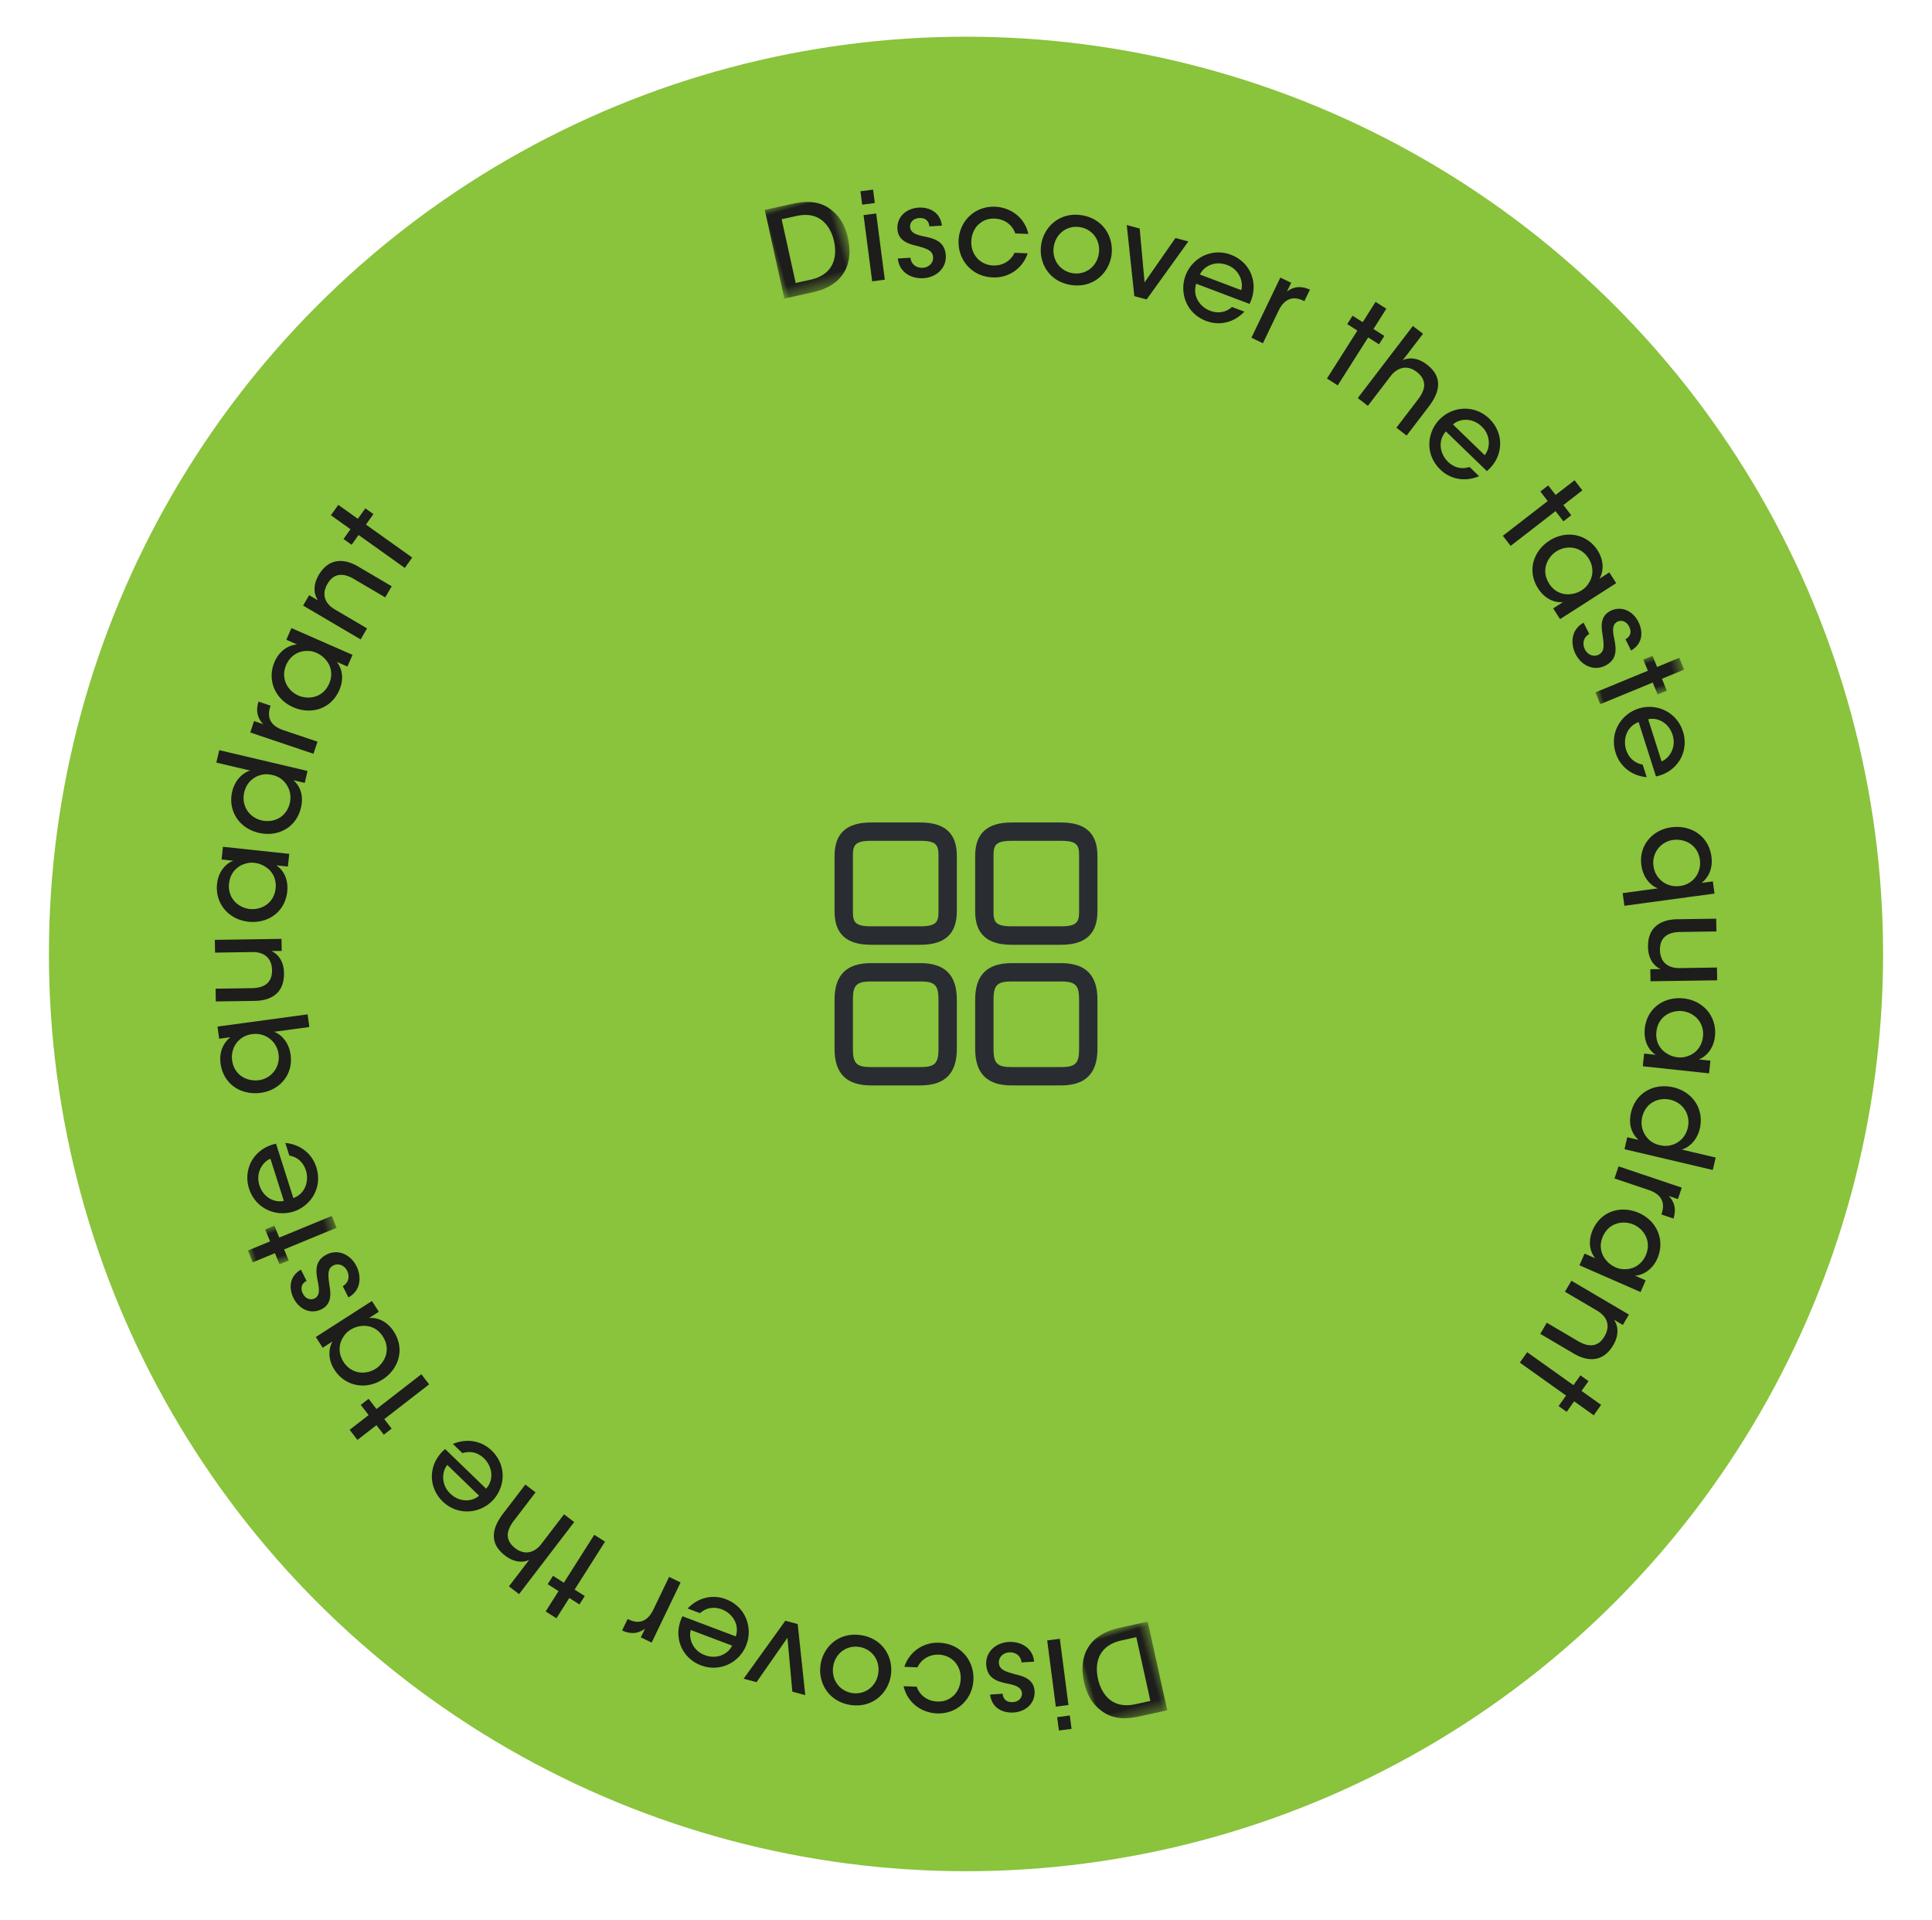 <svg width="158" height="157" viewBox="0 0 158 157" xmlns="http://www.w3.org/2000/svg" xmlns:xlink="http://www.w3.org/1999/xlink">
    <defs>
        <path id="b" d="M0 0h6.382v7.572H0z"/>
        <path id="d" d="M0 0h7.486v3.153H0z"/>
        <path id="f" d="M0 0h6.382v7.572H0z"/>
        <path id="h" d="M0 0h7.486v3.153H0z"/>
        <filter id="quadranta">
            <feColorMatrix in="SourceGraphic" values="0 0 0 0 0 0 0 0 0 0.275 0 0 0 0 0.133 0 0 0 1 0"/>
        </filter>
        <filter id="quadrantj">
            <feColorMatrix in="SourceGraphic" values="0 0 0 0 0 0 0 0 0 0.275 0 0 0 0 0.133 0 0 0 1 0"/>
        </filter>
    </defs>
    <g fill="none" fill-rule="evenodd">
        <g transform="translate(.938 .095)">
            <circle fill="#8AC33C" cx="78.062" cy="77.905" r="75"/>
            <g filter="url(#quadranta)">
                <g transform="rotate(-16 91.747 -208.994)">
                    <mask id="c" fill="#fff">
                        <use xlink:href="#b"/>
                    </mask>
                    <path d="m1.245 6.444 1.25.078c1.74.109 2.609-.953 2.705-2.495.045-.712-.103-1.404-.482-1.931-.362-.475-.931-.843-1.881-.902l-1.26-.079-.332 5.33zM.462 0l2.29.143c.99.062 2.21.289 2.965 1.392.518.706.715 1.573.654 2.545C6.237 6.243 4.97 7.723 2.37 7.56L0 7.412.462 0z" fill="#1D1D1B" mask="url(#c)"/>
                </g>
                <path d="m69.43 15.544 1.034-.134.142 1.095-1.033.134-.143-1.095zm.254 1.95 1.034-.133.704 5.414-1.033.134-.705-5.414zM75.063 18.416c-.027-.42-.307-.725-.837-.681-.51.032-.769.39-.736.75.048.43.45.605 1.04.729.846.178 1.771.361 1.876 1.532.087 1.06-.747 1.837-1.828 1.905-.86.054-1.961-.37-2.09-1.609l1.03-.064c.082.658.626.845 1.016.82.5-.03.868-.406.839-.867-.044-.54-.466-.695-1.457-.954-.774-.183-1.398-.506-1.46-1.327-.065-1.031.736-1.705 1.726-1.768.75-.047 1.754.262 1.911 1.47l-1.03.064zM83.103 20.617a2.835 2.835 0 0 1-2.842 1.97c-1.783-.069-2.863-1.486-2.806-3 .06-1.615 1.34-2.841 2.972-2.778 1.302.05 2.444.897 2.735 2.224l-1.072-.041c-.252-.743-.918-1.18-1.659-1.209-.55-.031-.958.134-1.352.48-.332.309-.562.812-.582 1.364-.043 1.123.749 1.946 1.79 1.986.912.026 1.503-.504 1.744-1.037l1.072.041zM85.239 20.079c-.167 1.07.52 2.002 1.55 2.164 1.029.162 1.966-.514 2.135-1.594.169-1.08-.518-2.012-1.548-2.174-1.03-.162-1.967.514-2.135 1.594l-.002.01zm-1.027-.182c.225-1.437 1.504-2.678 3.316-2.393 1.812.285 2.652 1.86 2.426 3.307-.226 1.447-1.504 2.678-3.316 2.393-1.812-.285-2.653-1.85-2.427-3.297l.001-.01zM92.835 24.387l-1.007-.268-.62-5.813 1.057.281.4 4.405 2.526-3.626 1.056.28zM100.57 23.628c.208-.693-.181-1.71-1.154-2.056-.994-.376-1.913.102-2.222.78l3.376 1.276zm-3.68-.523c-.343 1.05.36 1.916 1.129 2.207.684.259 1.314.122 1.797-.307l1.013.383c-.456.471-.971.76-1.509.877-.54.128-1.1.078-1.616-.117-1.67-.632-2.195-2.364-1.686-3.716.55-1.465 2.165-2.28 3.712-1.695.732.276 1.295.8 1.603 1.464.37.837.323 1.73-.083 2.553l-4.36-1.65zM103.77 22.6l.885.427-.348.723c.558-.443 1.208-.475 1.88-.161l-.452.94-.063-.03c-.885-.428-1.58-.162-2.05.814l-1.278 2.657-.939-.454 2.365-4.916zM110.07 26.933l-.83-.528.436-.686.829.528 1.053-1.66.88.56-1.053 1.66.888.566-.435.686-.888-.565-2.488 3.92-.88-.56zM114.608 26.56l.828.635-1.14 1.489-.517.677c.644-.315 1.41-.094 1.969.348.676.519.935 1.071.922 1.667-.016.582-.309 1.179-.765 1.776l-1.809 2.365-.836-.64 1.779-2.326c.298-.39.488-.787.496-1.16-.008-.386-.185-.75-.615-1.08-.437-.335-.868-.4-1.22-.303-.36.09-.676.34-.901.635l-1.87 2.445-.828-.635 4.507-5.893zM120.481 37.123c.465-.555.51-1.64-.247-2.345-.764-.74-1.797-.666-2.348-.167l2.595 2.512zm-3.173-1.942c-.73.829-.428 1.902.164 2.474.526.51 1.159.634 1.772.432l.778.754c-.605.251-1.192.31-1.733.206a2.768 2.768 0 0 1-1.437-.75c-1.283-1.242-1.08-3.04-.078-4.079 1.085-1.125 2.89-1.233 4.08-.082.562.544.872 1.249.892 1.98.009.915-.388 1.716-1.086 2.31l-3.352-3.245zM125.636 40.873l-.602-.779.642-.497.602.778 1.553-1.203.638.826-1.553 1.203.644.834-.642.497-.644-.834-3.67 2.842-.637-.826zM126.322 45.002c-.678.446-1.281 1.512-.567 2.629.449.701 1.156.951 1.825.844a2.04 2.04 0 0 0 .786-.277c.242-.143.451-.337.597-.574.391-.56.475-1.341.004-2.077-.616-.963-1.776-1.102-2.637-.55l-.008.005zm.323 5.527-.563-.88.802-.513c-.821.073-1.564-.38-2.029-1.108-.947-1.48-.361-3.094.921-3.916 1.401-.898 3.085-.535 3.94.8.584.914.45 1.822.147 2.315l.81-.52.562.88-4.59 2.942zM131.99 52.171c.377-.188.547-.565.3-1.037-.229-.457-.66-.556-.977-.386-.377.211-.38.651-.264 1.244.167.848.36 1.772-.675 2.325-.94.493-1.98.026-2.465-.943-.386-.772-.428-1.952.661-2.554l.462.925c-.573.332-.532.906-.357 1.256.224.45.713.642 1.125.436.48-.251.457-.7.308-1.715-.135-.785-.082-1.485.648-1.862.923-.463 1.856.013 2.3.902.337.673.446 1.72-.603 2.334l-.462-.925z" fill="#1D1D1B"/>
                <g transform="rotate(-16 260.198 -431.8)">
                    <mask id="e" fill="#fff">
                        <use xlink:href="#d"/>
                    </mask>
                    <path fill="#1D1D1B" mask="url(#e)" d="M4.612 1.068 4.502.09 5.31 0l.11.978L7.37.759l.115 1.038-1.952.218.117 1.048-.807.09-.117-1.048-4.611.517L0 1.584z"/>
                </g>
                <path d="M134.947 62.16c.673-.267 1.227-1.201.894-2.18-.323-1.014-1.268-1.44-1.99-1.263l1.096 3.443zm-1.875-3.215c-1.035.382-1.277 1.47-1.028 2.254.223.698.721 1.108 1.357 1.222l.328 1.033c-.652-.066-1.197-.293-1.623-.642a2.772 2.772 0 0 1-.911-1.342c-.542-1.702.488-3.19 1.863-3.627 1.49-.474 3.13.288 3.633 1.866a2.855 2.855 0 0 1-.152 2.165c-.426.81-1.155 1.327-2.051 1.517l-1.416-4.446zM135.897 68.583a1.873 1.873 0 0 0-1.61 2.143c.071.527.344.966.727 1.259.384.292.889.436 1.415.365a1.848 1.848 0 0 0 1.28-.71c.3-.396.443-.901.371-1.429-.169-1.243-1.239-1.746-2.174-1.63l-.01.002zm-3.991 5.383-.141-1.034 1.966-.267.914-.124c-.48-.178-1.193-.74-1.35-1.893-.22-1.622.912-2.89 2.431-3.095 1.688-.23 3.078.767 3.297 2.379.15 1.094-.34 1.808-.807 2.165l.923-.125.136.995-7.37.999zM134.041 80.138l-.015-.983.842-.012c-.566-.253-1.026-.859-1.03-1.832-.018-1.756 1.248-2.227 2.38-2.243l3.197-.046.016 1.043-2.956.043c-.982.015-1.678.406-1.661 1.48.025 1.023.684 1.485 1.616 1.472l3.046-.045.016 1.044-5.451.08zM136.608 82.576c-.809-.077-1.945.378-2.085 1.695-.087.828.31 1.466.899 1.801.236.147.509.236.787.276.278.04.562.02.824-.073.656-.193 1.208-.75 1.3-1.617.12-1.138-.699-1.972-1.715-2.081l-.01-.001zm-3.199 4.513.11-1.038.947.101c-.688-.457-.984-1.276-.894-2.134.185-1.747 1.65-2.64 3.165-2.478 1.655.177 2.743 1.514 2.576 3.091-.113 1.078-.784 1.703-1.329 1.897l.957.102-.11 1.038-5.422-.58zM135.66 89.824c-.978-.22-2.026.255-2.3 1.427a1.912 1.912 0 0 0 .245 1.46c.261.422.684.728 1.215.832a1.846 1.846 0 0 0 1.434-.23c.41-.253.712-.666.833-1.184.263-1.124-.422-2.068-1.417-2.303l-.01-.002zm-3.747 4.045.229-.977.927.218c-.478-.421-.875-1.144-.62-2.238.391-1.67 1.926-2.422 3.458-2.062 1.65.389 2.522 1.852 2.168 3.366-.254 1.084-1.015 1.606-1.485 1.722l.937.22 1.844.435-.237 1.016-7.22-1.7zM136.597 97.014l-.313.933-.76-.256c.51.5.622 1.14.396 1.848l-.988-.333.022-.067c.313-.932-.038-1.59-1.064-1.936l-2.794-.941.332-.99 5.17 1.742zM132.641 100.025c-.748-.317-1.969-.227-2.498.987-.332.763-.146 1.49.315 1.988.181.211.415.379.668.5.253.123.53.19.808.18.683.014 1.378-.35 1.726-1.15.457-1.048-.073-2.09-1.01-2.501l-.009-.004zm-4.408 3.337.416-.957.873.383c-.518-.643-.555-1.514-.21-2.304.702-1.61 2.368-2.019 3.765-1.407 1.525.667 2.16 2.27 1.527 3.723-.433.994-1.261 1.387-1.839 1.407l.882.387-.417.956-4.997-2.188zM132.276 107.392l-.497.848-.726-.428c.352.51.432 1.267-.07 2.101-.899 1.496-2.221 1.252-3.198.678l-2.758-1.622.533-.909 2.55 1.5c.847.499 1.645.526 2.174-.396.508-.888.194-1.62-.619-2.098l-2.62-1.541.528-.9 4.703 2.767zM127.739 113.163l.57-.802.66.472-.568.801 1.6 1.141-.603.85-1.601-1.14-.61.858-.661-.472.61-.858-3.783-2.695.604-.85z" fill="#1D1D1B"/>
                <g transform="rotate(-16 520.449 -241.552)">
                    <mask id="g" fill="#fff">
                        <use xlink:href="#f"/>
                    </mask>
                    <path d="m5.137 1.128-1.25-.078c-1.74-.109-2.609.953-2.705 2.496-.044.711.103 1.404.482 1.93.362.475.931.843 1.881.902l1.26.079.332-5.329zm.783 6.445-2.29-.144C2.64 7.368 1.42 7.14.665 6.037.147 5.331-.05 4.464.011 3.493.145 1.329 1.412-.15 4.012.013l2.37.147-.462 7.413z" fill="#1D1D1B" mask="url(#g)"/>
                </g>
                <path d="m86.44 139.316-1.033.134-.704-5.415 1.033-.134.705 5.415zm.255 1.95-1.034.134-.143-1.094 1.034-.135.143 1.095zM81.062 138.394c.027.421.307.725.837.682.51-.032.769-.39.736-.75-.048-.43-.45-.606-1.041-.73-.845-.178-1.77-.36-1.875-1.531-.087-1.06.747-1.837 1.828-1.905.86-.054 1.961.37 2.09 1.609l-1.03.064c-.082-.658-.626-.846-1.016-.821-.5.031-.868.407-.84.867.045.54.467.695 1.457.955.775.182 1.398.505 1.46 1.326.066 1.032-.735 1.706-1.725 1.768-.75.047-1.754-.262-1.911-1.469l1.03-.065zM73.022 136.193a2.835 2.835 0 0 1 2.842-1.969c1.782.069 2.863 1.486 2.806 3-.06 1.614-1.34 2.84-2.973 2.778-1.301-.05-2.443-.898-2.734-2.224l1.071.04c.253.744.919 1.181 1.66 1.21.55.03.958-.134 1.352-.48.332-.31.562-.813.582-1.364.042-1.123-.749-1.947-1.79-1.987-.912-.025-1.504.505-1.744 1.038l-1.072-.042zM70.886 136.731c.167-1.07-.52-2.001-1.55-2.163-1.03-.162-1.966.513-2.135 1.594-.169 1.08.518 2.011 1.548 2.173 1.03.162 1.967-.513 2.135-1.594l.002-.01zm1.027.182c-.225 1.438-1.504 2.679-3.316 2.394-1.812-.285-2.652-1.86-2.426-3.307.226-1.448 1.504-2.679 3.316-2.394 1.812.285 2.653 1.85 2.427 3.297l-.001.01zM63.29 132.423l1.007.269.62 5.813-1.057-.282-.4-4.404-2.526 3.626-1.056-.281zM55.555 133.182c-.208.694.181 1.71 1.154 2.056.994.376 1.913-.102 2.222-.779l-3.376-1.277zm3.68.524c.343-1.05-.36-1.917-1.129-2.208-.684-.258-1.314-.121-1.797.307l-1.013-.383c.456-.47.971-.759 1.509-.877a2.76 2.76 0 0 1 1.616.118c1.67.631 2.195 2.364 1.686 3.716-.55 1.464-2.165 2.28-3.712 1.695a2.853 2.853 0 0 1-1.603-1.464c-.37-.838-.323-1.731.083-2.553l4.36 1.649zM52.355 134.21l-.885-.427.348-.722c-.558.443-1.208.474-1.88.16l.452-.94.063.031c.885.428 1.58.162 2.05-.814l1.278-2.657.939.454-2.365 4.916zM46.055 129.877l.83.528-.436.686-.829-.528-1.053 1.66-.88-.56 1.053-1.66-.888-.566.435-.685.888.565 2.488-3.92.88.56zM41.51 130.248l-.827-.635 1.14-1.49.517-.676c-.645.314-1.41.093-1.97-.349-.676-.519-.935-1.072-.92-1.668.015-.582.307-1.179.765-1.776l1.81-2.365.835.64-1.78 2.326c-.298.39-.488.788-.496 1.161.008.386.185.749.615 1.079.437.336.868.4 1.22.304.36-.09.677-.34.902-.635l1.87-2.444.828.635-4.509 5.893zM35.644 119.688c-.465.554-.51 1.64.247 2.345.764.74 1.797.665 2.348.166l-2.595-2.511zm3.173 1.941c.73-.828.428-1.902-.164-2.474-.526-.509-1.159-.633-1.771-.432l-.78-.753c.606-.252 1.193-.31 1.734-.206a2.768 2.768 0 0 1 1.437.75c1.283 1.241 1.08 3.04.078 4.078-1.085 1.125-2.89 1.234-4.08.083a2.858 2.858 0 0 1-.892-1.98c-.009-.915.388-1.716 1.086-2.31l3.352 3.244zM30.49 115.938l.6.778-.641.497-.602-.778-1.553 1.203-.638-.826 1.553-1.203-.644-.833.642-.498.644.834 3.67-2.841.637.825zM29.803 111.809c.678-.447 1.281-1.513.567-2.629-.448-.701-1.156-.952-1.825-.845a2.04 2.04 0 0 0-.786.278 1.731 1.731 0 0 0-.597.573c-.391.56-.475 1.342-.004 2.077.616.964 1.776 1.103 2.637.551l.008-.005zm-.323-5.527.563.879-.802.514c.821-.074 1.564.38 2.029 1.107.947 1.48.361 3.095-.921 3.917-1.401.898-3.085.535-3.94-.801-.584-.913-.45-1.821-.147-2.314l-.81.52-.562-.88 4.59-2.942zM24.134 104.64c-.376.188-.546.565-.3 1.036.23.458.66.557.978.386.376-.21.38-.65.264-1.243-.167-.848-.36-1.773.674-2.325.941-.494 1.981-.027 2.466.943.386.772.428 1.952-.661 2.553l-.462-.924c.573-.332.532-.907.357-1.257-.224-.449-.713-.642-1.125-.435-.48.25-.457.7-.308 1.714.135.786.082 1.486-.648 1.863-.923.462-1.856-.014-2.3-.903-.337-.673-.446-1.719.603-2.333l.462.924z" fill="#1D1D1B"/>
                <g transform="rotate(-16 368.273 -17.027)">
                    <mask id="i" fill="#fff">
                        <use xlink:href="#h"/>
                    </mask>
                    <path fill="#1D1D1B" mask="url(#i)" d="m2.875 2.085.109.978-.807.09-.109-.978-1.952.219L0 1.356l1.952-.218L1.835.09 2.642 0l.117 1.047L7.37.531l.115 1.038z"/>
                </g>
                <path d="M21.178 94.65c-.673.267-1.227 1.202-.894 2.18.323 1.015 1.268 1.44 1.99 1.263l-1.096-3.443zm1.875 3.216c1.035-.382 1.277-1.47 1.028-2.255-.223-.698-.721-1.108-1.357-1.221l-.328-1.033c.652.066 1.197.293 1.623.641.436.346.744.817.911 1.343.542 1.702-.488 3.189-1.863 3.626-1.49.474-3.13-.288-3.633-1.865a2.854 2.854 0 0 1 .152-2.166c.426-.81 1.155-1.326 2.051-1.517l1.416 4.447zM20.229 88.228a1.873 1.873 0 0 0 1.61-2.143 1.89 1.89 0 0 0-.728-1.26 1.908 1.908 0 0 0-1.415-.364 1.849 1.849 0 0 0-1.28.71c-.3.395-.443.9-.371 1.428.169 1.243 1.239 1.747 2.174 1.63l.01-.001zm3.99-5.383.141 1.034-1.966.267-.914.123c.48.178 1.193.74 1.35 1.894.22 1.621-.911 2.889-2.43 3.095-1.69.229-3.08-.768-3.298-2.38-.15-1.093.34-1.808.807-2.165l-.923.125-.136-.994 7.37-1zM22.084 76.672l.015.984-.842.012c.566.253 1.026.858 1.03 1.831.018 1.757-1.248 2.227-2.38 2.243l-3.197.047-.016-1.043 2.956-.044c.982-.014 1.678-.406 1.661-1.48-.025-1.022-.684-1.485-1.616-1.471l-3.046.044-.016-1.043 5.451-.08zM19.517 74.235c.809.076 1.945-.378 2.085-1.695.087-.829-.31-1.466-.899-1.802a2.053 2.053 0 0 0-.787-.276 1.733 1.733 0 0 0-.824.074c-.656.192-1.208.749-1.3 1.617-.12 1.137.699 1.972 1.715 2.08l.01.002zm3.199-4.513-.11 1.038-.947-.102c.688.457.984 1.276.894 2.135-.185 1.746-1.65 2.64-3.165 2.477-1.655-.176-2.743-1.514-2.576-3.09.113-1.079.784-1.703 1.329-1.897l-.957-.102.11-1.039 5.422.58zM20.465 66.986c.978.22 2.026-.254 2.3-1.427a1.912 1.912 0 0 0-.245-1.46 1.822 1.822 0 0 0-1.215-.832 1.846 1.846 0 0 0-1.434.23c-.41.254-.712.667-.833 1.185-.263 1.123.422 2.068 1.417 2.302l.01.002zm3.747-4.045-.229.978-.927-.219c.478.422.876 1.144.62 2.238-.391 1.671-1.926 2.423-3.458 2.062-1.65-.388-2.522-1.851-2.168-3.365.254-1.085 1.015-1.607 1.485-1.723l-.937-.22-1.844-.434.237-1.016 7.22 1.7zM19.528 59.796l.312-.932.76.256c-.509-.5-.621-1.141-.395-1.848l.988.333-.022.066c-.313.932.038 1.59 1.064 1.936l2.793.942-.331.989-5.17-1.742zM23.484 56.786c.748.316 1.969.227 2.498-.987.333-.763.146-1.491-.315-1.989a2.05 2.05 0 0 0-.668-.5 1.73 1.73 0 0 0-.808-.179c-.683-.014-1.378.35-1.726 1.15-.457 1.048.073 2.09 1.01 2.5l.009.005zm4.408-3.337-.416.956-.873-.382c.518.643.555 1.513.21 2.304-.702 1.609-2.368 2.018-3.765 1.407-1.525-.668-2.16-2.271-1.527-3.724.433-.993 1.261-1.386 1.84-1.407l-.883-.386.417-.957 4.997 2.189zM23.85 49.419l.496-.848.726.427c-.352-.51-.432-1.266.069-2.1.9-1.496 2.222-1.253 3.2-.678l2.757 1.622-.533.908-2.55-1.5c-.847-.498-1.645-.525-2.174.397-.508.888-.194 1.62.619 2.098l2.62 1.54-.528.9-4.703-2.766zM28.386 43.648l-.569.801-.662-.471.57-.802-1.602-1.14.604-.85 1.601 1.14.61-.858.662.471-.61.859 3.782 2.695-.604.85z" fill="#1D1D1B"/>
            </g>
        </g>
        <g filter="url(#quadrantj)" transform="translate(.938 .095)">
            <g fill="#292D32">
                <path d="M81.792 77.155c-2.01 0-2.98-.89-2.98-2.73v-4.54c0-1.84.98-2.73 2.98-2.73h4.04c2.01 0 2.98.89 2.98 2.73v4.53c0 1.85-.98 2.74-2.98 2.74h-4.04zm-1.48-7.27v4.53c0 .86.14 1.23 1.48 1.23h4.04c1.34 0 1.48-.38 1.48-1.23v-4.53c0-.86-.14-1.23-1.48-1.23h-4.04c-1.34 0-1.48.38-1.48 1.23zM81.792 88.655c-2.01 0-2.98-.98-2.98-2.98v-4.04c0-2.01.98-2.98 2.98-2.98h4.04c2.01 0 2.98.98 2.98 2.98v4.04c0 2-.98 2.98-2.98 2.98h-4.04zm-1.48-7.02v4.04c0 1.18.3 1.48 1.48 1.48h4.04c1.18 0 1.48-.3 1.48-1.48v-4.04c0-1.18-.3-1.48-1.48-1.48h-4.04c-1.18 0-1.48.3-1.48 1.48zM70.292 77.155c-2.01 0-2.98-.89-2.98-2.73v-4.54c0-1.84.98-2.73 2.98-2.73h4.04c2.01 0 2.98.89 2.98 2.73v4.53c0 1.85-.98 2.74-2.98 2.74h-4.04zm-1.48-7.27v4.53c0 .86.14 1.23 1.48 1.23h4.04c1.34 0 1.48-.38 1.48-1.23v-4.53c0-.86-.14-1.23-1.48-1.23h-4.04c-1.34 0-1.48.38-1.48 1.23zM70.292 88.655c-2.01 0-2.98-.98-2.98-2.98v-4.04c0-2.01.98-2.98 2.98-2.98h4.04c2.01 0 2.98.98 2.98 2.98v4.04c0 2-.98 2.98-2.98 2.98h-4.04zm-1.48-7.02v4.04c0 1.18.3 1.48 1.48 1.48h4.04c1.18 0 1.48-.3 1.48-1.48v-4.04c0-1.18-.3-1.48-1.48-1.48h-4.04c-1.18 0-1.48.3-1.48 1.48z"/>
            </g>
        </g>
    </g>
</svg>
